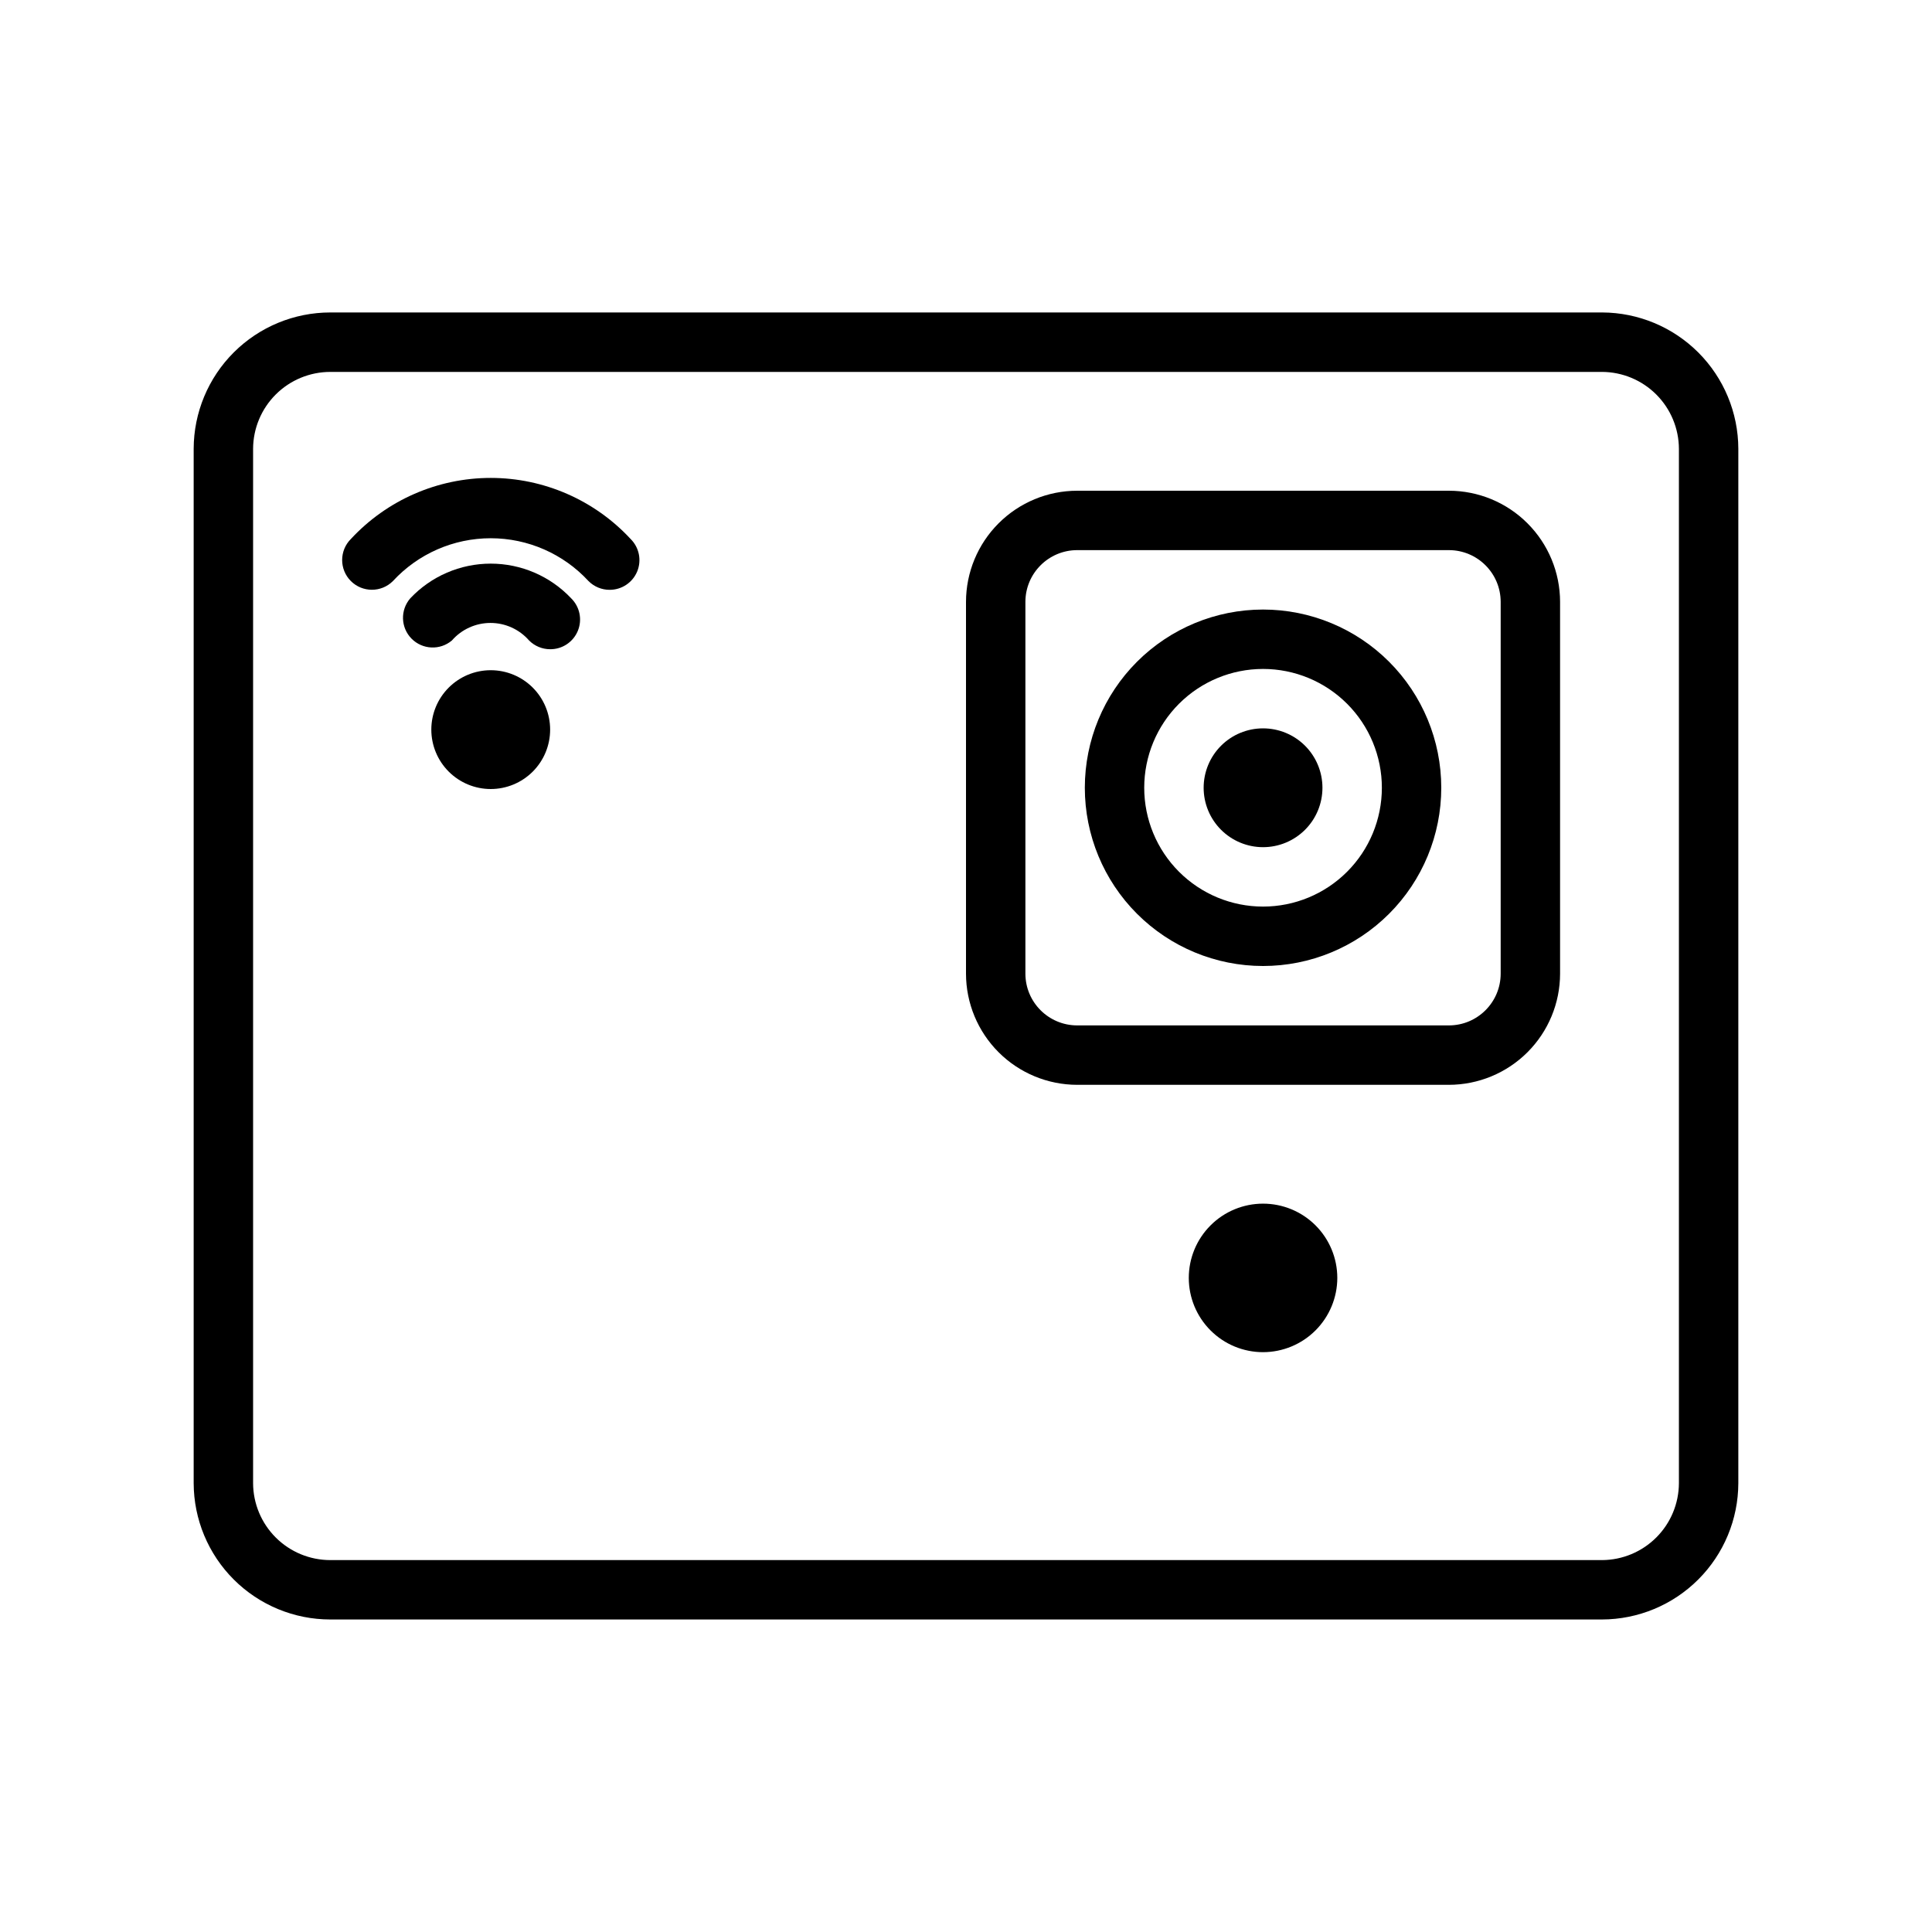 <?xml version="1.0" encoding="UTF-8"?>
<!-- The Best Svg Icon site in the world: iconSvg.co, Visit us! https://iconsvg.co -->
<svg fill="#000000" width="800px" height="800px" version="1.1" viewBox="144 144 512 512" xmlns="http://www.w3.org/2000/svg">
 <g>
  <path d="m568.54 573.18h-337c-9.59 0-18.785-3.801-25.574-10.574-6.789-6.769-10.613-15.957-10.641-25.543v-274.14c0.027-9.586 3.852-18.773 10.641-25.543 6.789-6.769 15.984-10.574 25.574-10.574h337.08c9.559 0.043 18.715 3.863 25.469 10.629 6.754 6.766 10.559 15.93 10.586 25.488v274.14c-0.027 9.574-3.84 18.746-10.613 25.516-6.769 6.769-15.945 10.582-25.52 10.602zm-337-330.62c-5.414 0-10.605 2.144-14.441 5.961-3.836 3.816-6.004 9-6.027 14.41v274.14c0.023 5.41 2.191 10.594 6.027 14.41 3.836 3.82 9.027 5.961 14.441 5.961h337.08c5.383-0.039 10.535-2.203 14.336-6.016 3.805-3.812 5.949-8.973 5.973-14.355v-274.14c-0.023-5.398-2.18-10.566-6-14.383-3.816-3.816-8.988-5.969-14.387-5.988z"/>
  <path d="m478.72 400c-12.527 0-24.539-4.977-33.398-13.836-8.859-8.855-13.832-20.871-13.832-33.398s4.973-24.539 13.832-33.398c8.859-8.855 20.871-13.832 33.398-13.832s24.539 4.977 33.398 13.832c8.859 8.859 13.832 20.871 13.832 33.398s-4.973 24.543-13.832 33.398c-8.859 8.859-20.871 13.836-33.398 13.836zm0-78.719v-0.004c-8.352 0-16.359 3.32-22.266 9.223-5.906 5.906-9.223 13.914-9.223 22.266s3.316 16.359 9.223 22.266 13.914 9.223 22.266 9.223 16.359-3.316 22.266-9.223 9.223-13.914 9.223-22.266-3.316-16.359-9.223-22.266c-5.906-5.902-13.914-9.223-22.266-9.223z"/>
  <path d="m478.72 368.51c-4.176 0-8.18-1.66-11.133-4.613-2.953-2.953-4.609-6.957-4.609-11.133s1.656-8.18 4.609-11.133c2.953-2.953 6.957-4.609 11.133-4.609s8.18 1.656 11.133 4.609c2.953 2.953 4.609 6.957 4.609 11.133s-1.656 8.18-4.609 11.133c-2.953 2.953-6.957 4.613-11.133 4.613z"/>
  <path d="m490.53 482.66c0 6.519-5.289 11.805-11.809 11.805s-11.809-5.285-11.809-11.805c0-6.523 5.289-11.809 11.809-11.809s11.809 5.285 11.809 11.809"/>
  <path d="m478.72 502.34c-5.219 0-10.227-2.074-13.914-5.766-3.691-3.691-5.766-8.695-5.766-13.914 0-5.223 2.074-10.227 5.766-13.918 3.688-3.691 8.695-5.762 13.914-5.762s10.227 2.07 13.914 5.762c3.691 3.691 5.766 8.695 5.766 13.918-0.008 5.215-2.086 10.215-5.773 13.906-3.688 3.688-8.688 5.766-13.906 5.773zm0-23.617c-2.172 0-3.938 1.762-3.938 3.938 0 4.328 7.871 4.328 7.871 0h0.004c0-1.047-0.418-2.047-1.156-2.785-0.734-0.738-1.738-1.152-2.781-1.152z"/>
  <path d="m274.05 353.1c-4.176 0-8.18-1.66-11.133-4.613-2.953-2.953-4.613-6.957-4.613-11.133 0-4.176 1.66-8.18 4.613-11.133 2.953-2.949 6.957-4.609 11.133-4.609s8.18 1.66 11.133 4.609c2.953 2.953 4.609 6.957 4.609 11.133 0 4.176-1.656 8.18-4.609 11.133-2.953 2.953-6.957 4.613-11.133 4.613zm0-15.742v-0.004z"/>
  <path d="m289.79 316.05c-2.09 0-4.094-0.832-5.574-2.312-2.578-2.957-6.309-4.652-10.23-4.652s-7.656 1.695-10.234 4.652c-3.141 2.652-7.797 2.441-10.688-0.488-2.887-2.93-3.031-7.586-0.332-10.691 5.535-5.867 13.246-9.191 21.316-9.191 8.066 0 15.777 3.324 21.316 9.191 2.293 2.246 2.988 5.66 1.766 8.625-1.227 2.969-4.129 4.894-7.34 4.867z"/>
  <path d="m305.54 300.31c-2.094 0-4.098-0.836-5.574-2.316-6.676-7.238-16.074-11.355-25.922-11.355-9.848 0-19.246 4.117-25.922 11.355-3.082 3.074-8.074 3.066-11.148-0.016-3.074-3.082-3.066-8.074 0.016-11.145 9.562-10.316 22.996-16.18 37.062-16.18s27.496 5.863 37.062 16.18c2.277 2.246 2.969 5.652 1.746 8.613-1.223 2.957-4.117 4.879-7.32 4.863z"/>
  <path d="m527.98 431.49h-98.523c-7.812-0.012-15.301-3.117-20.82-8.637-5.523-5.523-8.629-13.012-8.637-20.82v-98.527c0.008-7.812 3.113-15.297 8.637-20.82 5.519-5.523 13.008-8.629 20.82-8.637h98.527-0.004c7.812 0.008 15.301 3.113 20.82 8.637 5.523 5.523 8.629 13.008 8.637 20.82v98.527c-0.008 7.809-3.113 15.297-8.637 20.82-5.519 5.519-13.008 8.625-20.82 8.637zm-98.523-141.7c-7.57 0.012-13.707 6.144-13.715 13.715v98.527c0.008 7.566 6.144 13.703 13.715 13.711h98.527-0.004c7.57-0.008 13.707-6.144 13.715-13.711v-98.527c-0.008-7.57-6.144-13.703-13.715-13.715z"/>
 </g>
</svg>